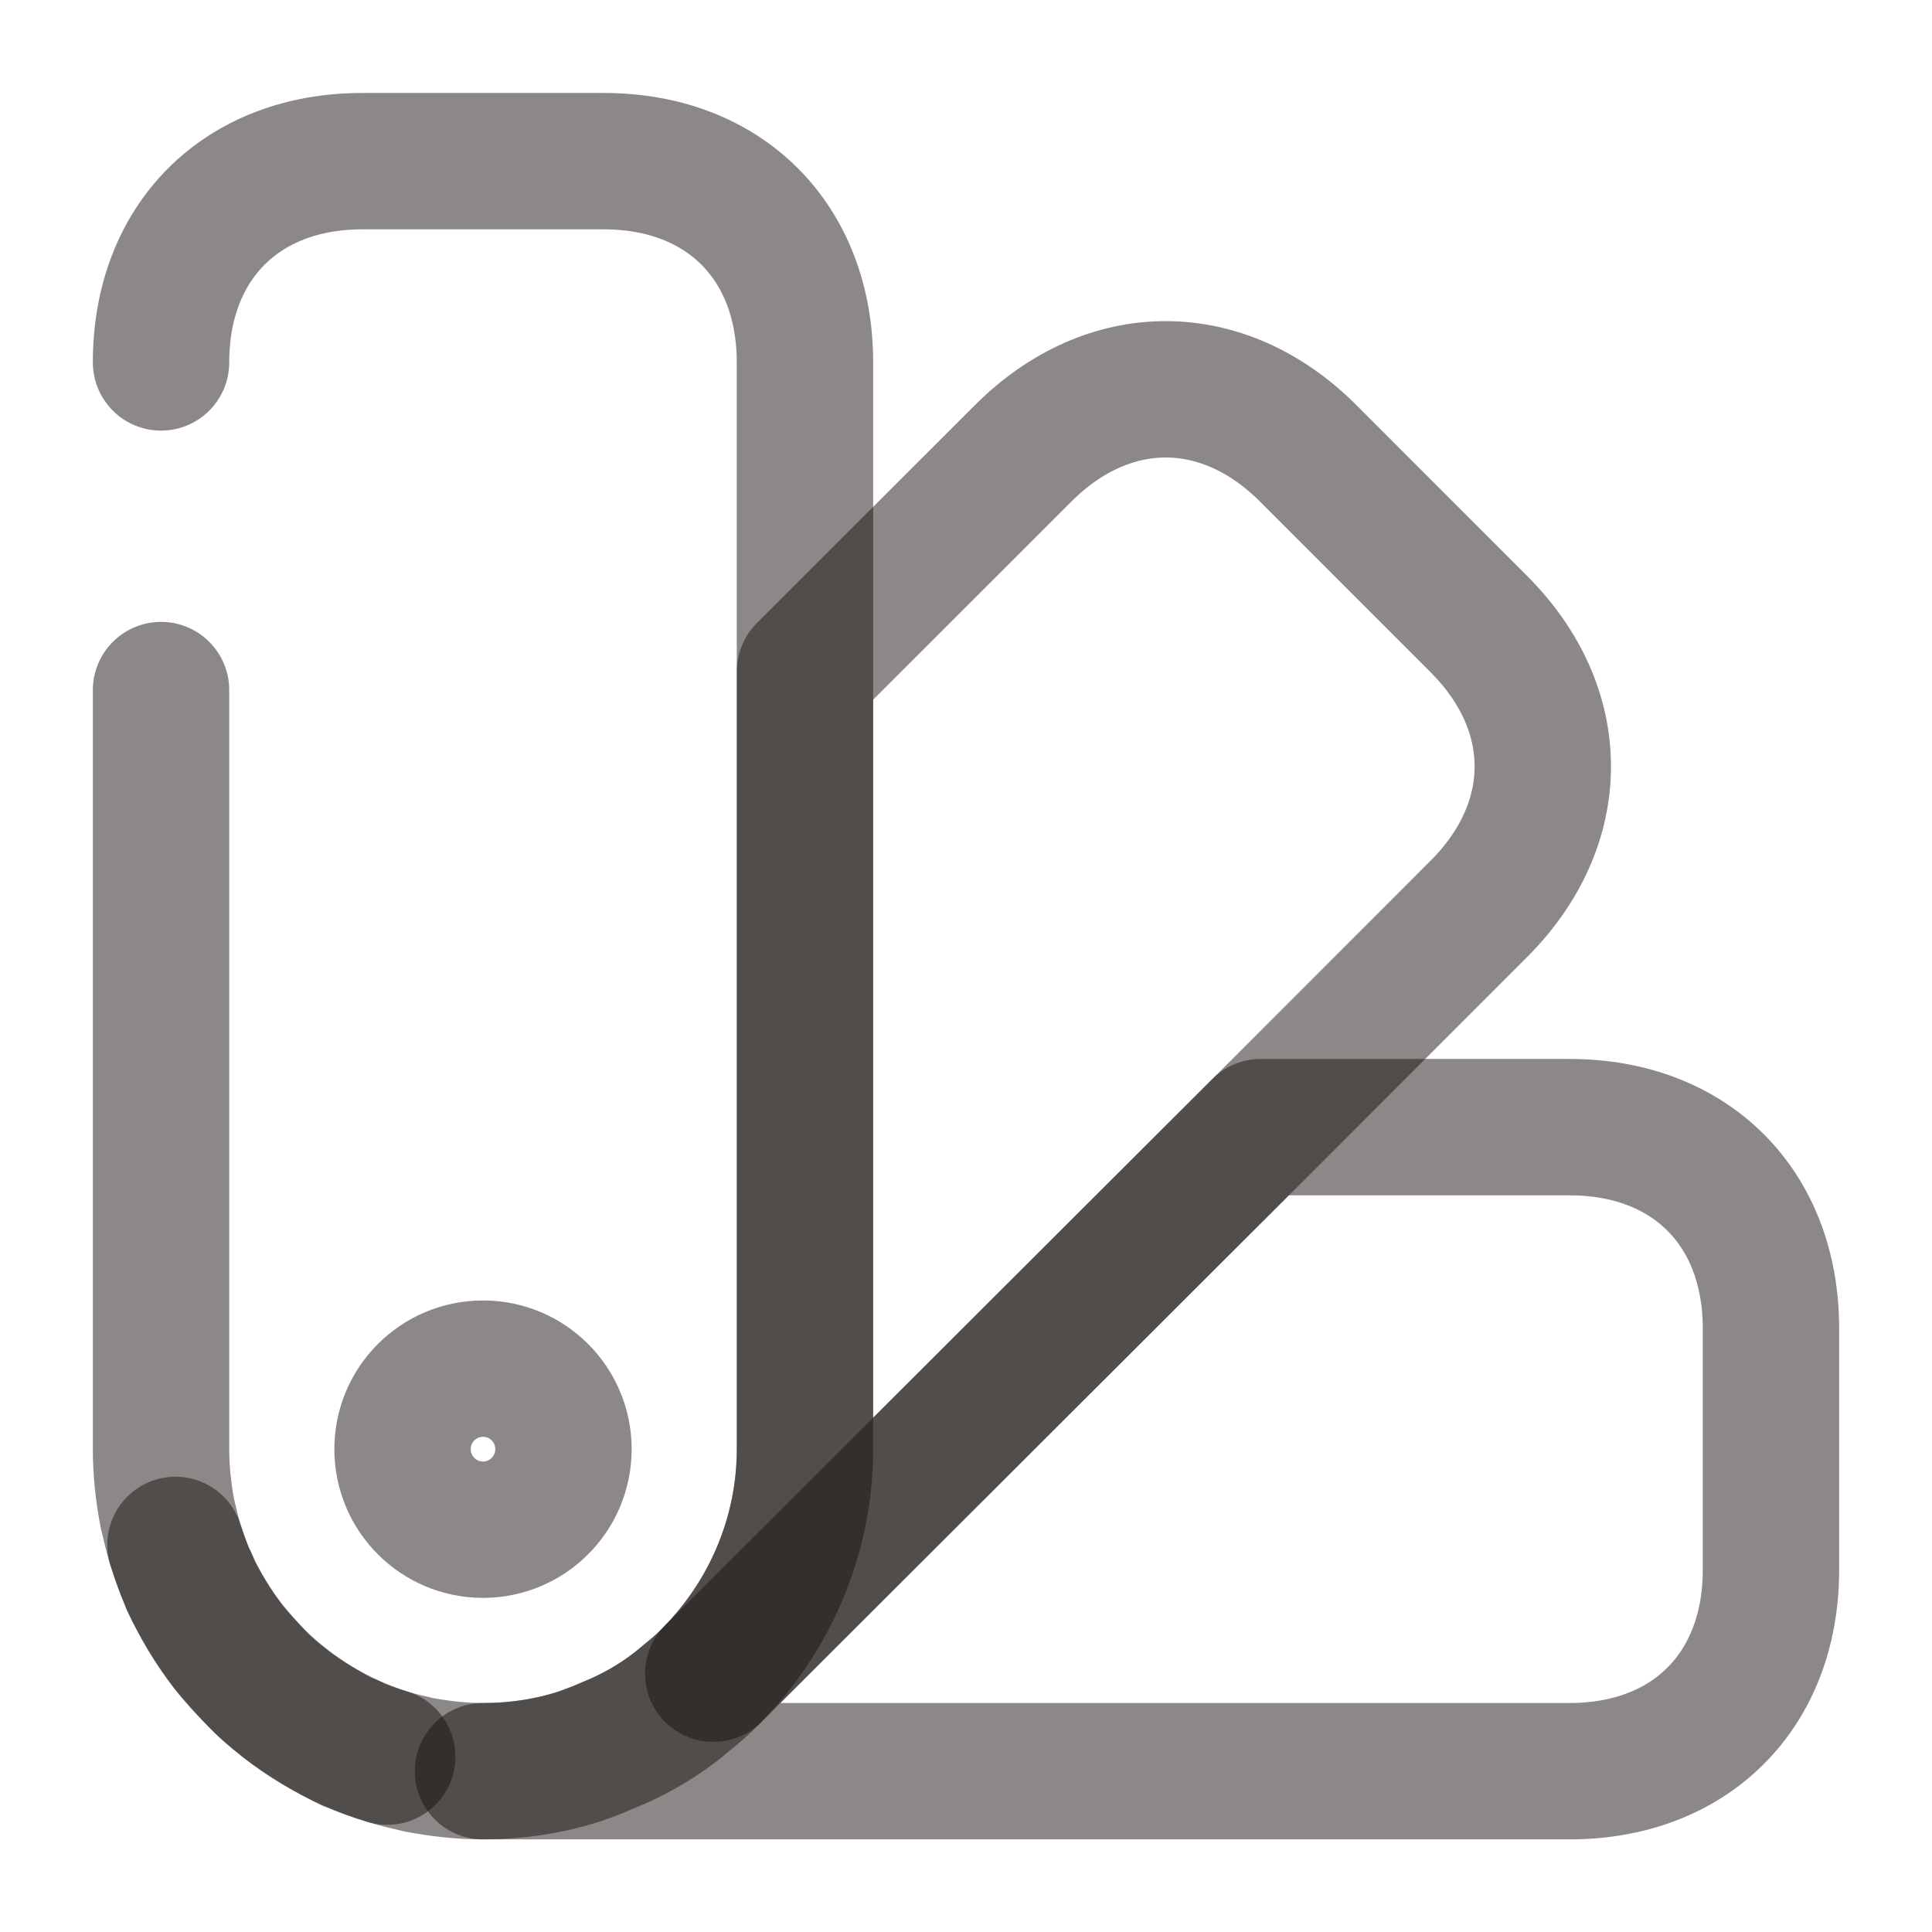 <svg width="17" height="17" viewBox="0 0 17 17" fill="none" xmlns="http://www.w3.org/2000/svg">
<path d="M1.417 3.189C1.417 2.126 2.125 1.418 3.188 1.418H5.313C6.375 1.418 7.083 2.126 7.083 3.189V12.751C7.083 13.516 6.772 14.217 6.276 14.727L6.248 14.756C6.184 14.82 6.113 14.883 6.049 14.933C5.837 15.117 5.596 15.259 5.348 15.358C5.27 15.393 5.192 15.422 5.114 15.45C4.838 15.542 4.54 15.585 4.25 15.585C4.059 15.585 3.868 15.563 3.683 15.528C3.591 15.507 3.499 15.486 3.407 15.457C3.294 15.422 3.188 15.386 3.081 15.337C3.081 15.33 3.081 15.33 3.074 15.337C2.876 15.238 2.685 15.124 2.508 14.99L2.501 14.982C2.408 14.912 2.323 14.841 2.246 14.756C2.168 14.671 2.09 14.586 2.012 14.494C1.877 14.317 1.764 14.126 1.665 13.927C1.672 13.92 1.672 13.92 1.665 13.92C1.665 13.92 1.665 13.913 1.658 13.906C1.615 13.807 1.58 13.7 1.544 13.594C1.516 13.502 1.495 13.41 1.473 13.318C1.438 13.134 1.417 12.943 1.417 12.751V6.072" stroke="#181211" stroke-opacity="0.5" stroke-width="1.2" stroke-linecap="round" stroke-linejoin="round"/>
<path d="M15.583 11.689V13.814C15.583 14.876 14.875 15.585 13.812 15.585H4.25C4.54 15.585 4.838 15.542 5.114 15.45C5.192 15.422 5.27 15.393 5.348 15.358C5.596 15.259 5.837 15.117 6.049 14.933C6.113 14.883 6.184 14.82 6.248 14.756L6.276 14.727L11.092 9.918H13.812C14.875 9.918 15.583 10.626 15.583 11.689Z" stroke="#181211" stroke-opacity="0.5" stroke-width="1.2" stroke-linecap="round" stroke-linejoin="round"/>
<path d="M3.407 15.457C2.982 15.329 2.578 15.095 2.245 14.755C1.905 14.422 1.672 14.019 1.544 13.594C1.82 14.479 2.522 15.18 3.407 15.457Z" stroke="#181211" stroke-opacity="0.5" stroke-width="1.2" stroke-linecap="round" stroke-linejoin="round"/>
<path d="M13.012 7.998L11.093 9.918L6.276 14.727C6.772 14.217 7.083 13.516 7.083 12.751V5.908L9.003 3.989C9.754 3.238 10.76 3.238 11.511 3.989L13.012 5.491C13.763 6.241 13.763 7.247 13.012 7.998Z" stroke="#181211" stroke-opacity="0.5" stroke-width="1.2" stroke-linecap="round" stroke-linejoin="round"/>
<path d="M4.25 13.46C4.641 13.46 4.958 13.143 4.958 12.751C4.958 12.36 4.641 12.043 4.25 12.043C3.859 12.043 3.542 12.36 3.542 12.751C3.542 13.143 3.859 13.46 4.25 13.46Z" stroke="#181211" stroke-opacity="0.5" stroke-width="1.2" stroke-linecap="round" stroke-linejoin="round"/>
</svg>

